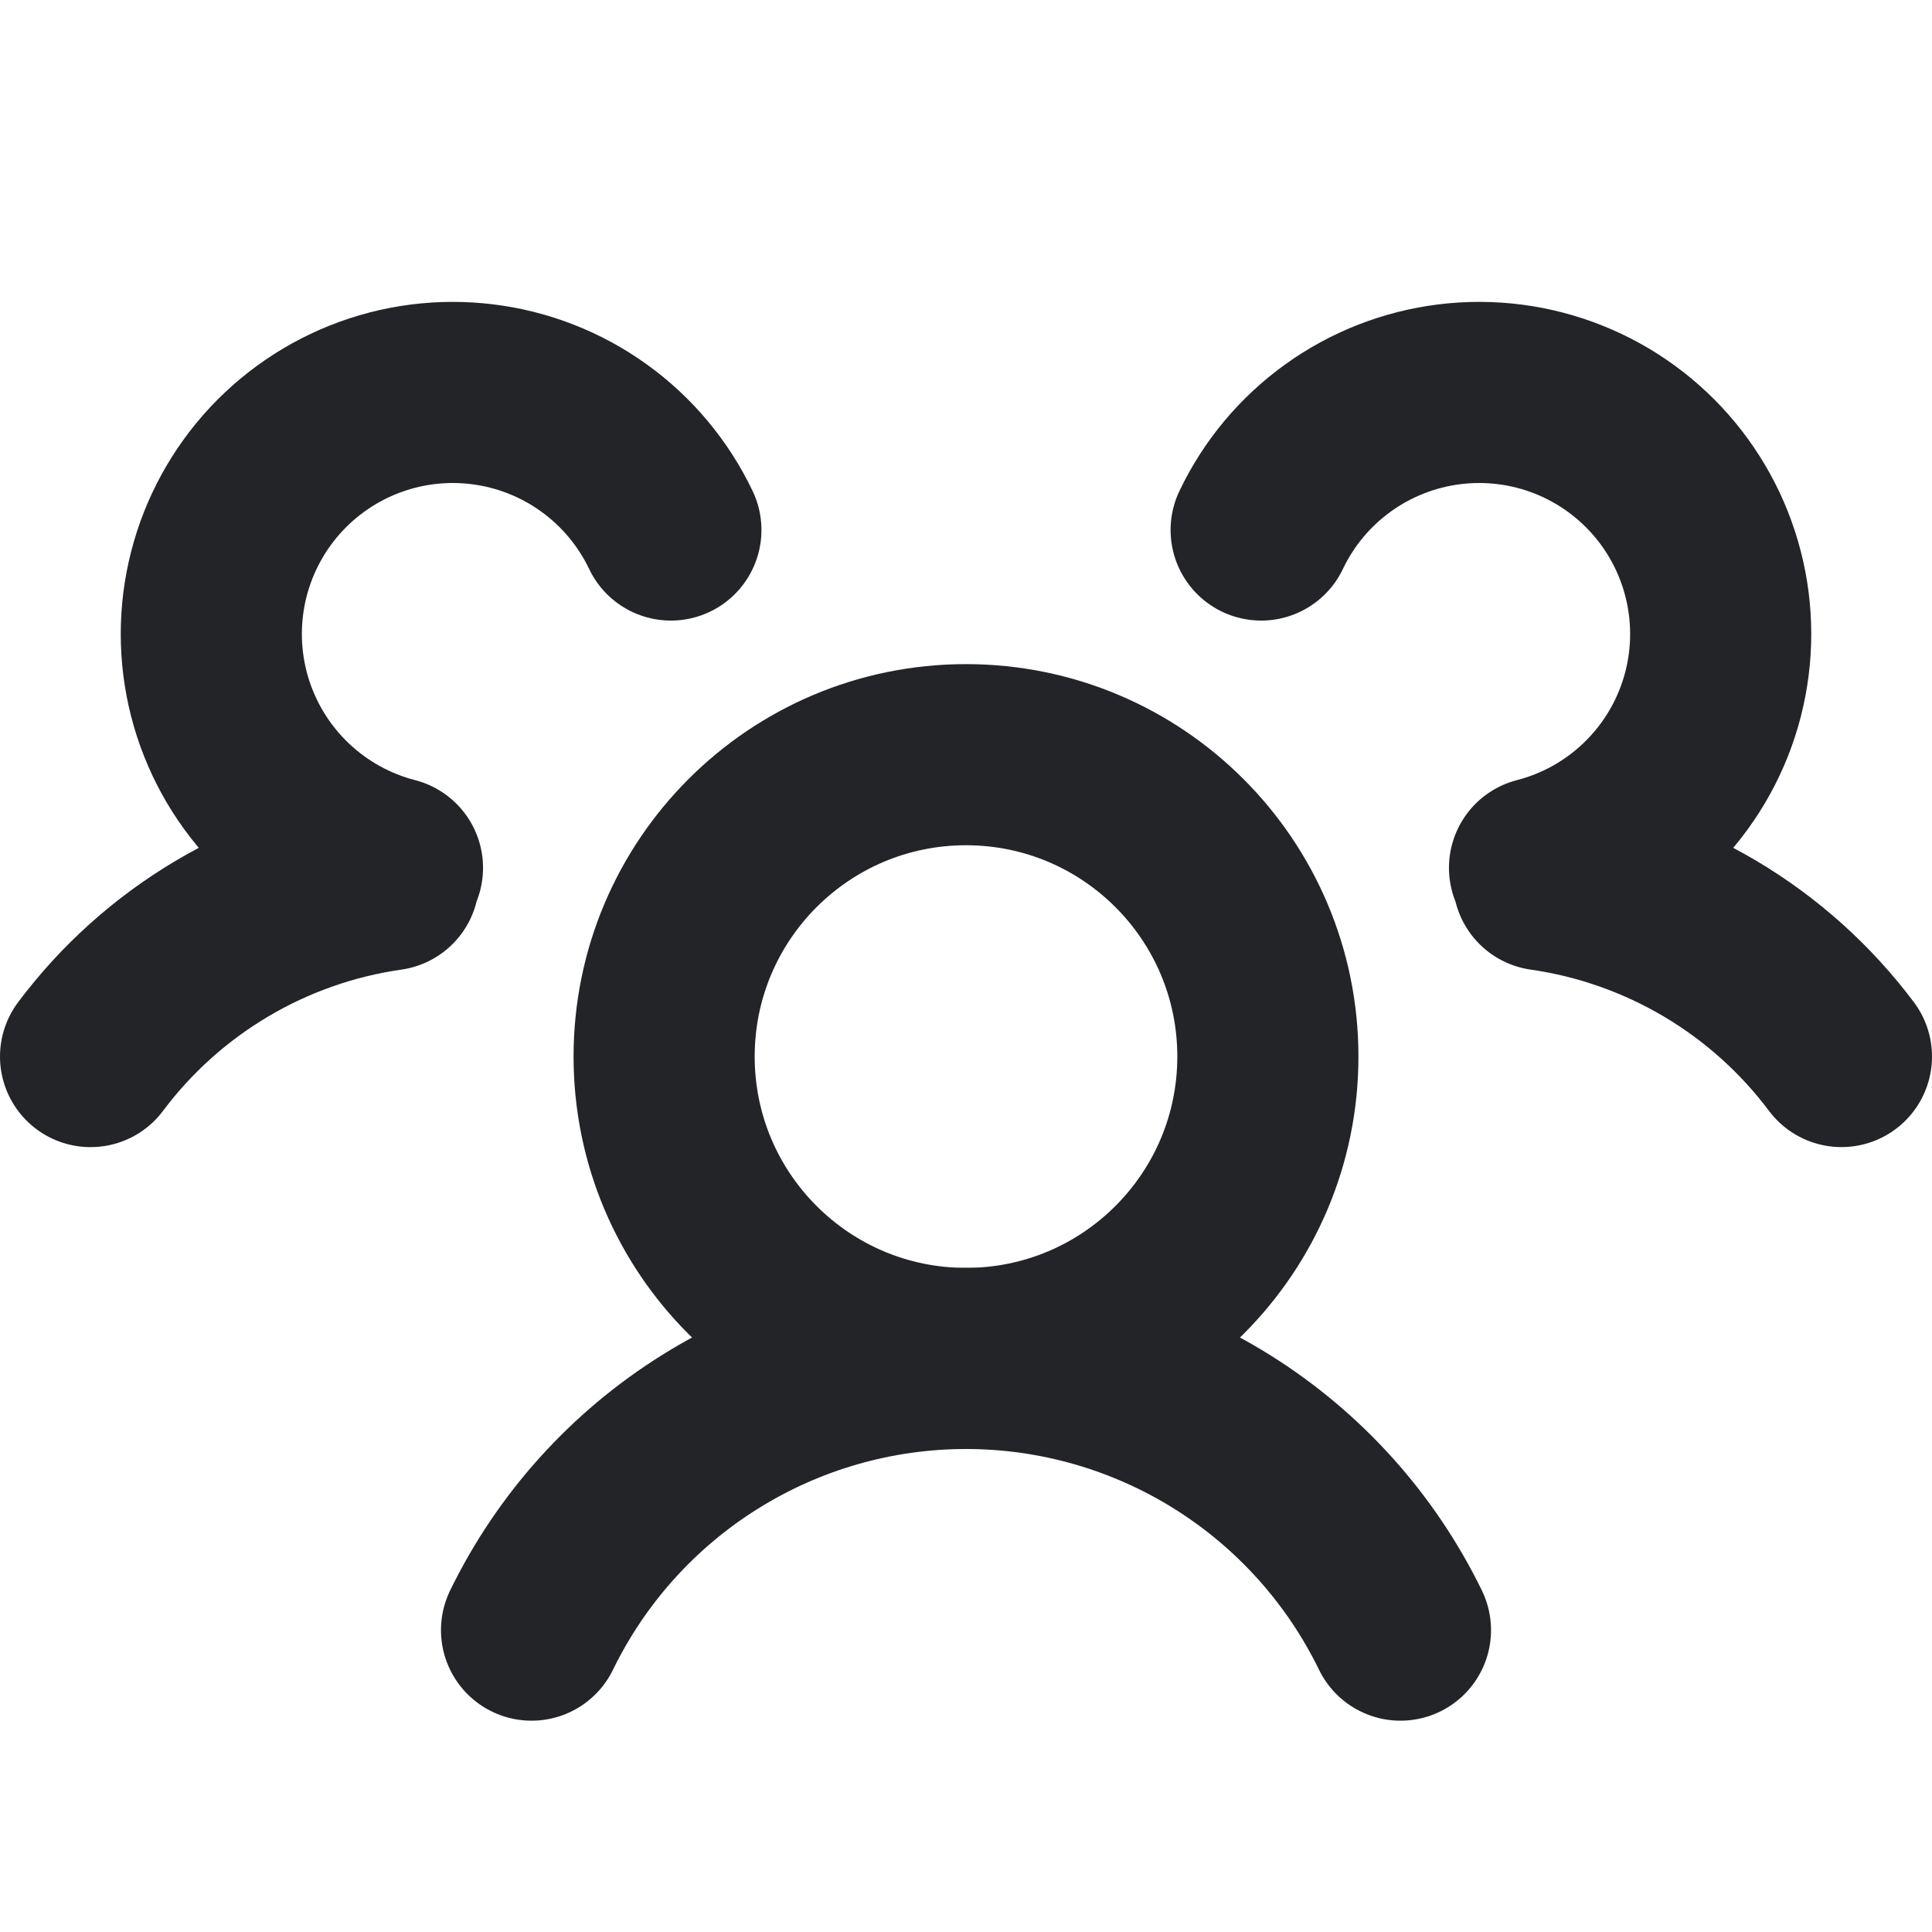<?xml version="1.0" encoding="UTF-8"?> <svg xmlns="http://www.w3.org/2000/svg" width="48" height="48" viewBox="0 0 48 48" fill="none"><g clip-path="url(#clip0_1_254)"><path d="M24 33.75C28.142 33.75 31.5 30.392 31.5 26.25C31.5 22.108 28.142 18.75 24 18.75C19.858 18.75 16.5 22.108 16.5 26.25C16.5 30.392 19.858 33.75 24 33.75Z" stroke="#232428" stroke-width="4.5" stroke-linecap="round" stroke-linejoin="round"></path><path d="M13.206 40.5C14.192 38.476 15.726 36.77 17.635 35.577C19.543 34.383 21.749 33.75 24 33.75C26.251 33.75 28.457 34.383 30.365 35.576C32.274 36.77 33.808 38.476 34.794 40.5M38.346 21.862C39.807 22.071 41.214 22.567 42.484 23.319C43.755 24.072 44.864 25.068 45.75 26.249M31.333 13.168C31.767 12.257 32.424 11.47 33.243 10.881C34.062 10.291 35.017 9.918 36.018 9.795C37.02 9.672 38.036 9.803 38.973 10.177C39.911 10.551 40.739 11.156 41.38 11.934C42.022 12.713 42.457 13.641 42.645 14.633C42.833 15.624 42.768 16.647 42.456 17.607C42.144 18.566 41.595 19.432 40.859 20.123C40.124 20.814 39.227 21.309 38.249 21.561M9.751 21.561C8.774 21.309 7.876 20.814 7.141 20.123C6.405 19.432 5.856 18.566 5.544 17.607C5.232 16.647 5.167 15.624 5.355 14.633C5.543 13.641 5.978 12.713 6.62 11.934C7.262 11.156 8.09 10.551 9.027 10.177C9.964 9.803 10.98 9.672 11.982 9.795C12.984 9.918 13.938 10.291 14.757 10.881C15.576 11.47 16.233 12.257 16.668 13.168M2.25 26.25C3.135 25.068 4.245 24.072 5.516 23.319C6.786 22.566 8.193 22.071 9.655 21.862" stroke="#232428" stroke-width="4.5" stroke-linecap="round" stroke-linejoin="round"></path></g><defs><clipPath id="clip0_1_254"><rect width="48" height="48" fill="white"></rect></clipPath></defs></svg> 